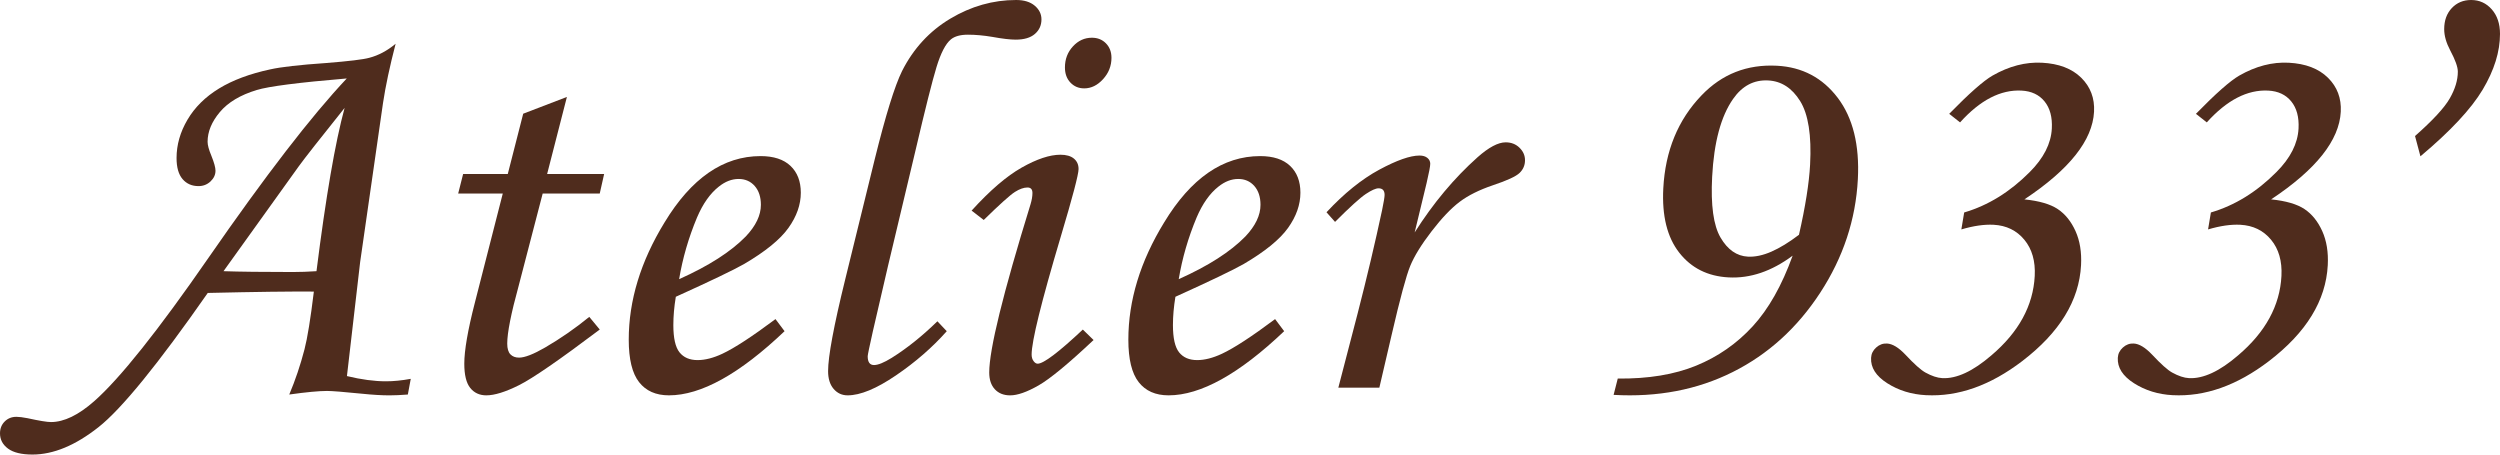 <?xml version="1.0" encoding="utf-8"?>
<!-- Generator: Adobe Illustrator 16.0.0, SVG Export Plug-In . SVG Version: 6.00 Build 0)  -->
<!DOCTYPE svg PUBLIC "-//W3C//DTD SVG 1.1//EN" "http://www.w3.org/Graphics/SVG/1.1/DTD/svg11.dtd">
<svg version="1.1" id="격리_모드" xmlns="http://www.w3.org/2000/svg" xmlns:xlink="http://www.w3.org/1999/xlink" x="0px"
	 y="0px" width="433.158px" height="78.756px" viewBox="0 0 433.158 78.756" enable-background="new 0 0 433.158 78.756"
	 xml:space="preserve">
<path fill="#4F2C1D" d="M71.17,65.639l-0.506,2.718c-1.218,0.096-2.283,0.144-3.197,0.144c-1.319,0-2.908-0.095-4.767-0.286
	c-3.18-0.318-5.192-0.478-6.038-0.478c-1.419,0-3.601,0.208-6.544,0.62c1.048-2.479,1.928-5.087,2.639-7.822
	c0.507-1.939,1.048-5.278,1.624-10.017c-3.952-0.032-10.079,0.045-18.383,0.238C27.385,63.096,21.077,70.845,17.07,74.01
	c-4.007,3.164-7.82,4.746-11.439,4.746c-1.894,0-3.304-0.341-4.235-1.025C0.466,77.047,0,76.164,0,75.084
	c0-0.828,0.271-1.511,0.813-2.052c0.541-0.542,1.218-0.812,2.028-0.812c0.475,0,1.117,0.08,1.928,0.239
	c2.028,0.445,3.381,0.668,4.059,0.668c2.265,0,4.768-1.21,7.506-3.625c4.462-3.943,11.052-12.211,19.77-24.806
	c9.869-14.246,17.861-24.613,23.979-31.102c-8.344,0.7-13.544,1.369-15.604,2.004c-2.838,0.859-4.965,2.131-6.384,3.817
	c-1.418,1.686-2.127,3.403-2.127,5.15c0,0.573,0.219,1.385,0.66,2.433c0.474,1.178,0.71,2.036,0.71,2.577
	c0,0.7-0.288,1.319-0.862,1.859c-0.576,0.542-1.269,0.811-2.081,0.811c-1.15,0-2.072-0.405-2.765-1.216
	c-0.694-0.811-1.039-2.027-1.039-3.65c0-2.29,0.634-4.506,1.902-6.653c1.267-2.147,3.085-3.944,5.453-5.39
	c2.366-1.447,5.327-2.552,8.877-3.316c1.826-0.413,5.039-0.78,9.638-1.097c3.995-0.317,6.5-0.621,7.517-0.907
	c1.592-0.413,3.115-1.224,4.57-2.432c-1.015,3.911-1.744,7.33-2.184,10.255l-3.964,27.571l-2.287,19.75
	c2.502,0.604,4.751,0.905,6.746,0.905C68.178,66.068,69.614,65.925,71.17,65.639 M54.836,46.987
	c1.624-12.91,3.248-22.339,4.87-28.287c-4.284,5.35-6.934,8.724-7.947,10.124L38.725,46.987c2.803,0.095,6.805,0.144,12.007,0.144
	C52.016,47.131,53.383,47.083,54.836,46.987"/>
<path fill="#4F2C1D" d="M90.652,19.701l7.573-2.906l-3.427,13.352h9.877l-0.762,3.387h-9.886L89.866,49.52
	c-1.32,4.798-1.981,8.134-1.981,10.01c0,0.859,0.183,1.48,0.548,1.862c0.366,0.381,0.866,0.572,1.503,0.572
	c0.986,0,2.496-0.588,4.531-1.765c2.671-1.558,5.216-3.322,7.633-5.296l1.813,2.195c-6.966,5.248-11.624,8.459-13.977,9.634
	c-2.354,1.178-4.246,1.767-5.677,1.767c-1.176,0-2.106-0.431-2.79-1.289c-0.684-0.858-1.025-2.258-1.025-4.197
	c0-2.289,0.604-5.788,1.812-10.494l4.855-18.985h-7.727l0.858-3.387h7.736L90.652,19.701z"/>
<path fill="#4F2C1D" d="M134.362,55.287l1.574,2.097c-7.792,7.411-14.47,11.114-20.035,11.114c-2.259,0-3.983-0.763-5.175-2.29
	c-1.193-1.525-1.789-3.974-1.789-7.344c0-6.806,2.067-13.579,6.2-20.321c4.645-7.664,10.192-11.496,16.648-11.496
	c2.256,0,3.983,0.564,5.175,1.692c1.192,1.13,1.79,2.679,1.79,4.65c0,2.068-0.715,4.103-2.147,6.107
	c-1.431,2.003-3.991,4.086-7.68,6.249c-1.844,1.049-5.788,2.94-11.83,5.676c-0.285,1.718-0.429,3.355-0.429,4.913
	c0,2.259,0.358,3.833,1.074,4.723c0.716,0.891,1.756,1.336,3.125,1.336c1.303,0,2.734-0.366,4.292-1.098
	C127.254,60.31,130.323,58.309,134.362,55.287 M117.667,48.37c5.119-2.29,8.967-4.755,11.543-7.395
	c1.749-1.844,2.624-3.671,2.624-5.484c0-1.368-0.358-2.457-1.072-3.269c-0.717-0.811-1.647-1.215-2.792-1.215
	c-1.177,0-2.321,0.445-3.434,1.335c-1.496,1.177-2.751,2.957-3.768,5.342C119.305,41.182,118.271,44.744,117.667,48.37"/>
<path fill="#4F2C1D" d="M162.416,55.667l1.622,1.718c-2.481,2.799-5.415,5.351-8.802,7.656c-3.386,2.305-6.176,3.458-8.372,3.458
	c-0.985,0-1.796-0.376-2.432-1.122c-0.637-0.746-0.954-1.771-0.954-3.077c0-2.543,0.984-7.822,2.953-15.836l5.146-20.941
	c1.874-7.567,3.446-12.64,4.716-15.215c1.97-3.897,4.756-6.922,8.361-9.076C168.258,1.078,172.062,0,176.063,0
	c1.365,0,2.438,0.328,3.215,0.984c0.779,0.657,1.168,1.449,1.168,2.379c0,1.024-0.381,1.865-1.142,2.521
	c-0.76,0.657-1.868,0.984-3.326,0.984c-0.951,0-2.298-0.158-4.041-0.476c-1.521-0.255-2.931-0.382-4.23-0.382
	s-2.282,0.269-2.947,0.807c-0.919,0.76-1.751,2.358-2.496,4.796c-0.744,2.437-1.956,7.247-3.636,14.431l-4.759,19.987
	c-2.353,10.017-3.53,15.248-3.53,15.693c0,1.018,0.366,1.525,1.098,1.525c0.699,0,1.716-0.412,3.054-1.24
	C157.133,60.358,159.774,58.243,162.416,55.667"/>
<path fill="#4F2C1D" d="M170.443,38.113l-2.099-1.621c3.176-3.498,6.074-5.988,8.695-7.466c2.618-1.478,4.851-2.218,6.692-2.218
	c1.016,0,1.796,0.223,2.334,0.667c0.54,0.447,0.81,1.05,0.81,1.813c0,0.923-1.029,4.834-3.091,11.735
	c-3.362,11.29-5.042,18.095-5.042,20.415c0,0.446,0.11,0.82,0.333,1.122c0.223,0.303,0.462,0.453,0.716,0.453
	c1.017,0,3.626-1.972,7.823-5.914l1.86,1.812c-4.357,4.103-7.537,6.726-9.54,7.871c-2.004,1.146-3.643,1.718-4.913,1.718
	c-1.114,0-1.997-0.35-2.647-1.05c-0.652-0.7-0.978-1.669-0.978-2.91c0-3.974,2.385-13.689,7.155-29.145
	c0.221-0.73,0.333-1.384,0.333-1.956c0-0.635-0.286-0.954-0.858-0.954c-0.637,0-1.359,0.254-2.171,0.764
	C175.046,33.757,173.24,35.379,170.443,38.113 M189.189,6.536c0.985,0,1.796,0.327,2.433,0.978c0.636,0.652,0.954,1.487,0.954,2.505
	c0,1.398-0.485,2.632-1.456,3.696c-0.97,1.066-2.059,1.597-3.267,1.597c-0.954,0-1.749-0.333-2.386-1
	c-0.636-0.667-0.954-1.543-0.954-2.625c0-1.43,0.462-2.646,1.385-3.649C186.82,7.036,187.917,6.536,189.189,6.536"/>
<path fill="#4F2C1D" d="M220.926,55.287l1.572,2.097c-7.79,7.411-14.468,11.114-20.032,11.114c-2.259,0-3.983-0.763-5.176-2.29
	c-1.192-1.525-1.788-3.974-1.788-7.344c0-6.806,2.066-13.579,6.2-20.321c4.644-7.664,10.192-11.496,16.647-11.496
	c2.259,0,3.982,0.564,5.176,1.692c1.191,1.13,1.788,2.679,1.788,4.65c0,2.068-0.715,4.103-2.146,6.107
	c-1.432,2.003-3.991,4.086-7.681,6.249c-1.844,1.049-5.787,2.94-11.83,5.676c-0.284,1.718-0.429,3.355-0.429,4.913
	c0,2.259,0.358,3.833,1.073,4.723c0.716,0.891,1.756,1.336,3.125,1.336c1.303,0,2.733-0.366,4.293-1.098
	C213.818,60.31,216.887,58.309,220.926,55.287 M204.23,48.37c5.119-2.29,8.968-4.755,11.544-7.395
	c1.747-1.844,2.623-3.671,2.623-5.484c0-1.368-0.357-2.457-1.072-3.269c-0.718-0.811-1.647-1.215-2.792-1.215
	c-1.176,0-2.32,0.445-3.434,1.335c-1.495,1.177-2.752,2.957-3.769,5.342C205.868,41.182,204.834,44.744,204.23,48.37"/>
<path fill="#4F2C1D" d="M238.992,67.163h-7.108l3.339-12.832c1.621-6.296,3.037-12.274,4.245-17.935
	c0.286-1.4,0.432-2.273,0.432-2.624c0-0.764-0.351-1.145-1.052-1.145c-0.477,0-1.208,0.326-2.193,0.978
	c-0.985,0.652-2.768,2.266-5.342,4.842l-1.479-1.669c3.051-3.275,6.096-5.732,9.132-7.371c3.035-1.638,5.364-2.456,6.986-2.456
	c0.57,0,1.023,0.135,1.356,0.405c0.333,0.271,0.501,0.614,0.501,1.024c0,0.417-0.209,1.52-0.627,3.31l-2.074,8.582
	c3.219-5.077,6.85-9.418,10.896-13.025c1.944-1.723,3.568-2.585,4.875-2.585c0.957,0,1.753,0.31,2.39,0.93
	c0.638,0.622,0.958,1.344,0.958,2.171c0,0.859-0.313,1.591-0.932,2.194c-0.618,0.604-2.168,1.319-4.646,2.146
	c-2.35,0.797-4.264,1.751-5.742,2.864c-1.479,1.114-3.101,2.815-4.864,5.106c-1.762,2.29-2.994,4.287-3.696,5.988
	c-0.7,1.7-1.768,5.651-3.202,11.851L238.992,67.163z"/>
<path fill="#4F2C1D" d="M279.578,68.418l0.72-2.827c5.284,0.055,9.812-0.691,13.587-2.238c3.775-1.545,7.039-3.817,9.791-6.811
	c2.753-2.995,5.06-7.076,6.923-12.244c-1.822,1.354-3.657,2.345-5.504,2.972c-1.849,0.627-3.71,0.892-5.584,0.793
	c-3.62-0.189-6.476-1.618-8.563-4.289c-2.089-2.668-3.011-6.383-2.761-11.139c0.341-6.503,2.55-11.874,6.625-16.111
	c3.538-3.695,7.894-5.406,13.069-5.135c4.384,0.23,7.892,2.083,10.529,5.558c2.634,3.478,3.797,8.179,3.486,14.109
	c-0.367,7.006-2.542,13.56-6.523,19.663c-3.981,6.102-9.038,10.685-15.17,13.749C294.072,67.535,287.195,68.85,279.578,68.418
	 M311.696,40.679c1.117-4.909,1.76-8.967,1.928-12.175c0.265-5.049-0.308-8.708-1.718-10.98c-1.407-2.272-3.256-3.466-5.542-3.586
	c-2.479-0.13-4.51,0.942-6.093,3.215c-2.102,3.011-3.307,7.5-3.618,13.472c-0.259,4.921,0.225,8.435,1.452,10.536
	c1.228,2.104,2.811,3.206,4.745,3.306c1.241,0.065,2.593-0.222,4.06-0.861C308.377,42.964,309.973,41.99,311.696,40.679"/>
<path fill="#4F2C1D" d="M339.608,21.205l-1.882-1.483c3.432-3.513,5.937-5.723,7.512-6.628c2.858-1.632,5.715-2.375,8.571-2.226
	c2.924,0.154,5.186,1.021,6.79,2.601c1.605,1.582,2.346,3.547,2.222,5.896c-0.259,4.955-4.281,10.014-12.066,15.179
	c2.564,0.261,4.494,0.824,5.786,1.687c1.293,0.865,2.316,2.136,3.072,3.816c0.756,1.68,1.074,3.647,0.957,5.9
	c-0.322,6.13-3.717,11.667-10.186,16.615c-5.539,4.231-11.104,6.201-16.693,5.907c-2.509-0.131-4.742-0.821-6.698-2.069
	c-1.957-1.25-2.892-2.715-2.803-4.398c0.036-0.699,0.331-1.296,0.883-1.793c0.551-0.497,1.175-0.726,1.874-0.69
	c0.954,0.051,2.018,0.695,3.194,1.935c1.537,1.641,2.694,2.673,3.469,3.096c1.082,0.598,2.053,0.919,2.911,0.965
	c2.478,0.13,5.316-1.187,8.519-3.949c4.731-4.019,7.233-8.601,7.503-13.745c0.134-2.572-0.465-4.666-1.797-6.279
	c-1.333-1.615-3.111-2.481-5.333-2.598c-1.619-0.084-3.48,0.184-5.584,0.807l0.489-2.937c4.139-1.215,7.925-3.548,11.354-6.999
	c2.42-2.421,3.697-4.933,3.832-7.538c0.104-1.968-0.314-3.533-1.257-4.699c-0.942-1.164-2.271-1.79-3.985-1.881
	C346.641,15.508,343.089,17.344,339.608,21.205"/>
<path fill="#4F2C1D" d="M382.356,21.205l-1.882-1.483c3.433-3.513,5.938-5.723,7.513-6.628c2.857-1.632,5.714-2.375,8.57-2.226
	c2.924,0.154,5.186,1.021,6.79,2.601c1.605,1.582,2.347,3.547,2.223,5.896c-0.259,4.955-4.282,10.014-12.066,15.179
	c2.564,0.261,4.494,0.824,5.786,1.687c1.292,0.865,2.315,2.136,3.071,3.816c0.756,1.68,1.074,3.647,0.956,5.9
	c-0.32,6.13-3.716,11.667-10.185,16.615c-5.538,4.231-11.104,6.201-16.693,5.907c-2.508-0.131-4.741-0.821-6.697-2.069
	c-1.958-1.25-2.892-2.715-2.804-4.398c0.036-0.699,0.331-1.296,0.884-1.793c0.551-0.497,1.175-0.726,1.873-0.69
	c0.954,0.051,2.018,0.695,3.195,1.935c1.537,1.641,2.693,2.673,3.468,3.096c1.082,0.598,2.054,0.919,2.911,0.965
	c2.478,0.13,5.316-1.187,8.519-3.949c4.731-4.019,7.234-8.601,7.504-13.745c0.133-2.572-0.465-4.666-1.797-6.279
	c-1.333-1.615-3.111-2.481-5.334-2.598c-1.619-0.084-3.48,0.184-5.583,0.807l0.488-2.937c4.139-1.215,7.926-3.548,11.354-6.999
	c2.42-2.421,3.697-4.933,3.833-7.538c0.104-1.968-0.314-3.533-1.257-4.699c-0.943-1.164-2.271-1.79-3.986-1.881
	C389.389,15.508,385.837,17.344,382.356,21.205"/>
<path fill="#4F2C1D" d="M419.371,27.081l-0.936-3.515c3.077-2.709,5.081-4.88,6.016-6.51c0.934-1.63,1.401-3.177,1.401-4.642
	c0-0.805-0.439-2.032-1.319-3.681c-0.695-1.318-1.044-2.545-1.044-3.681c0-1.501,0.44-2.719,1.318-3.652
	C425.687,0.468,426.804,0,428.158,0c1.429,0,2.618,0.542,3.572,1.62c0.951,1.082,1.428,2.5,1.428,4.257
	c0,3.077-0.999,6.291-2.994,9.641C428.168,18.868,424.57,22.723,419.371,27.081"/>
</svg>
